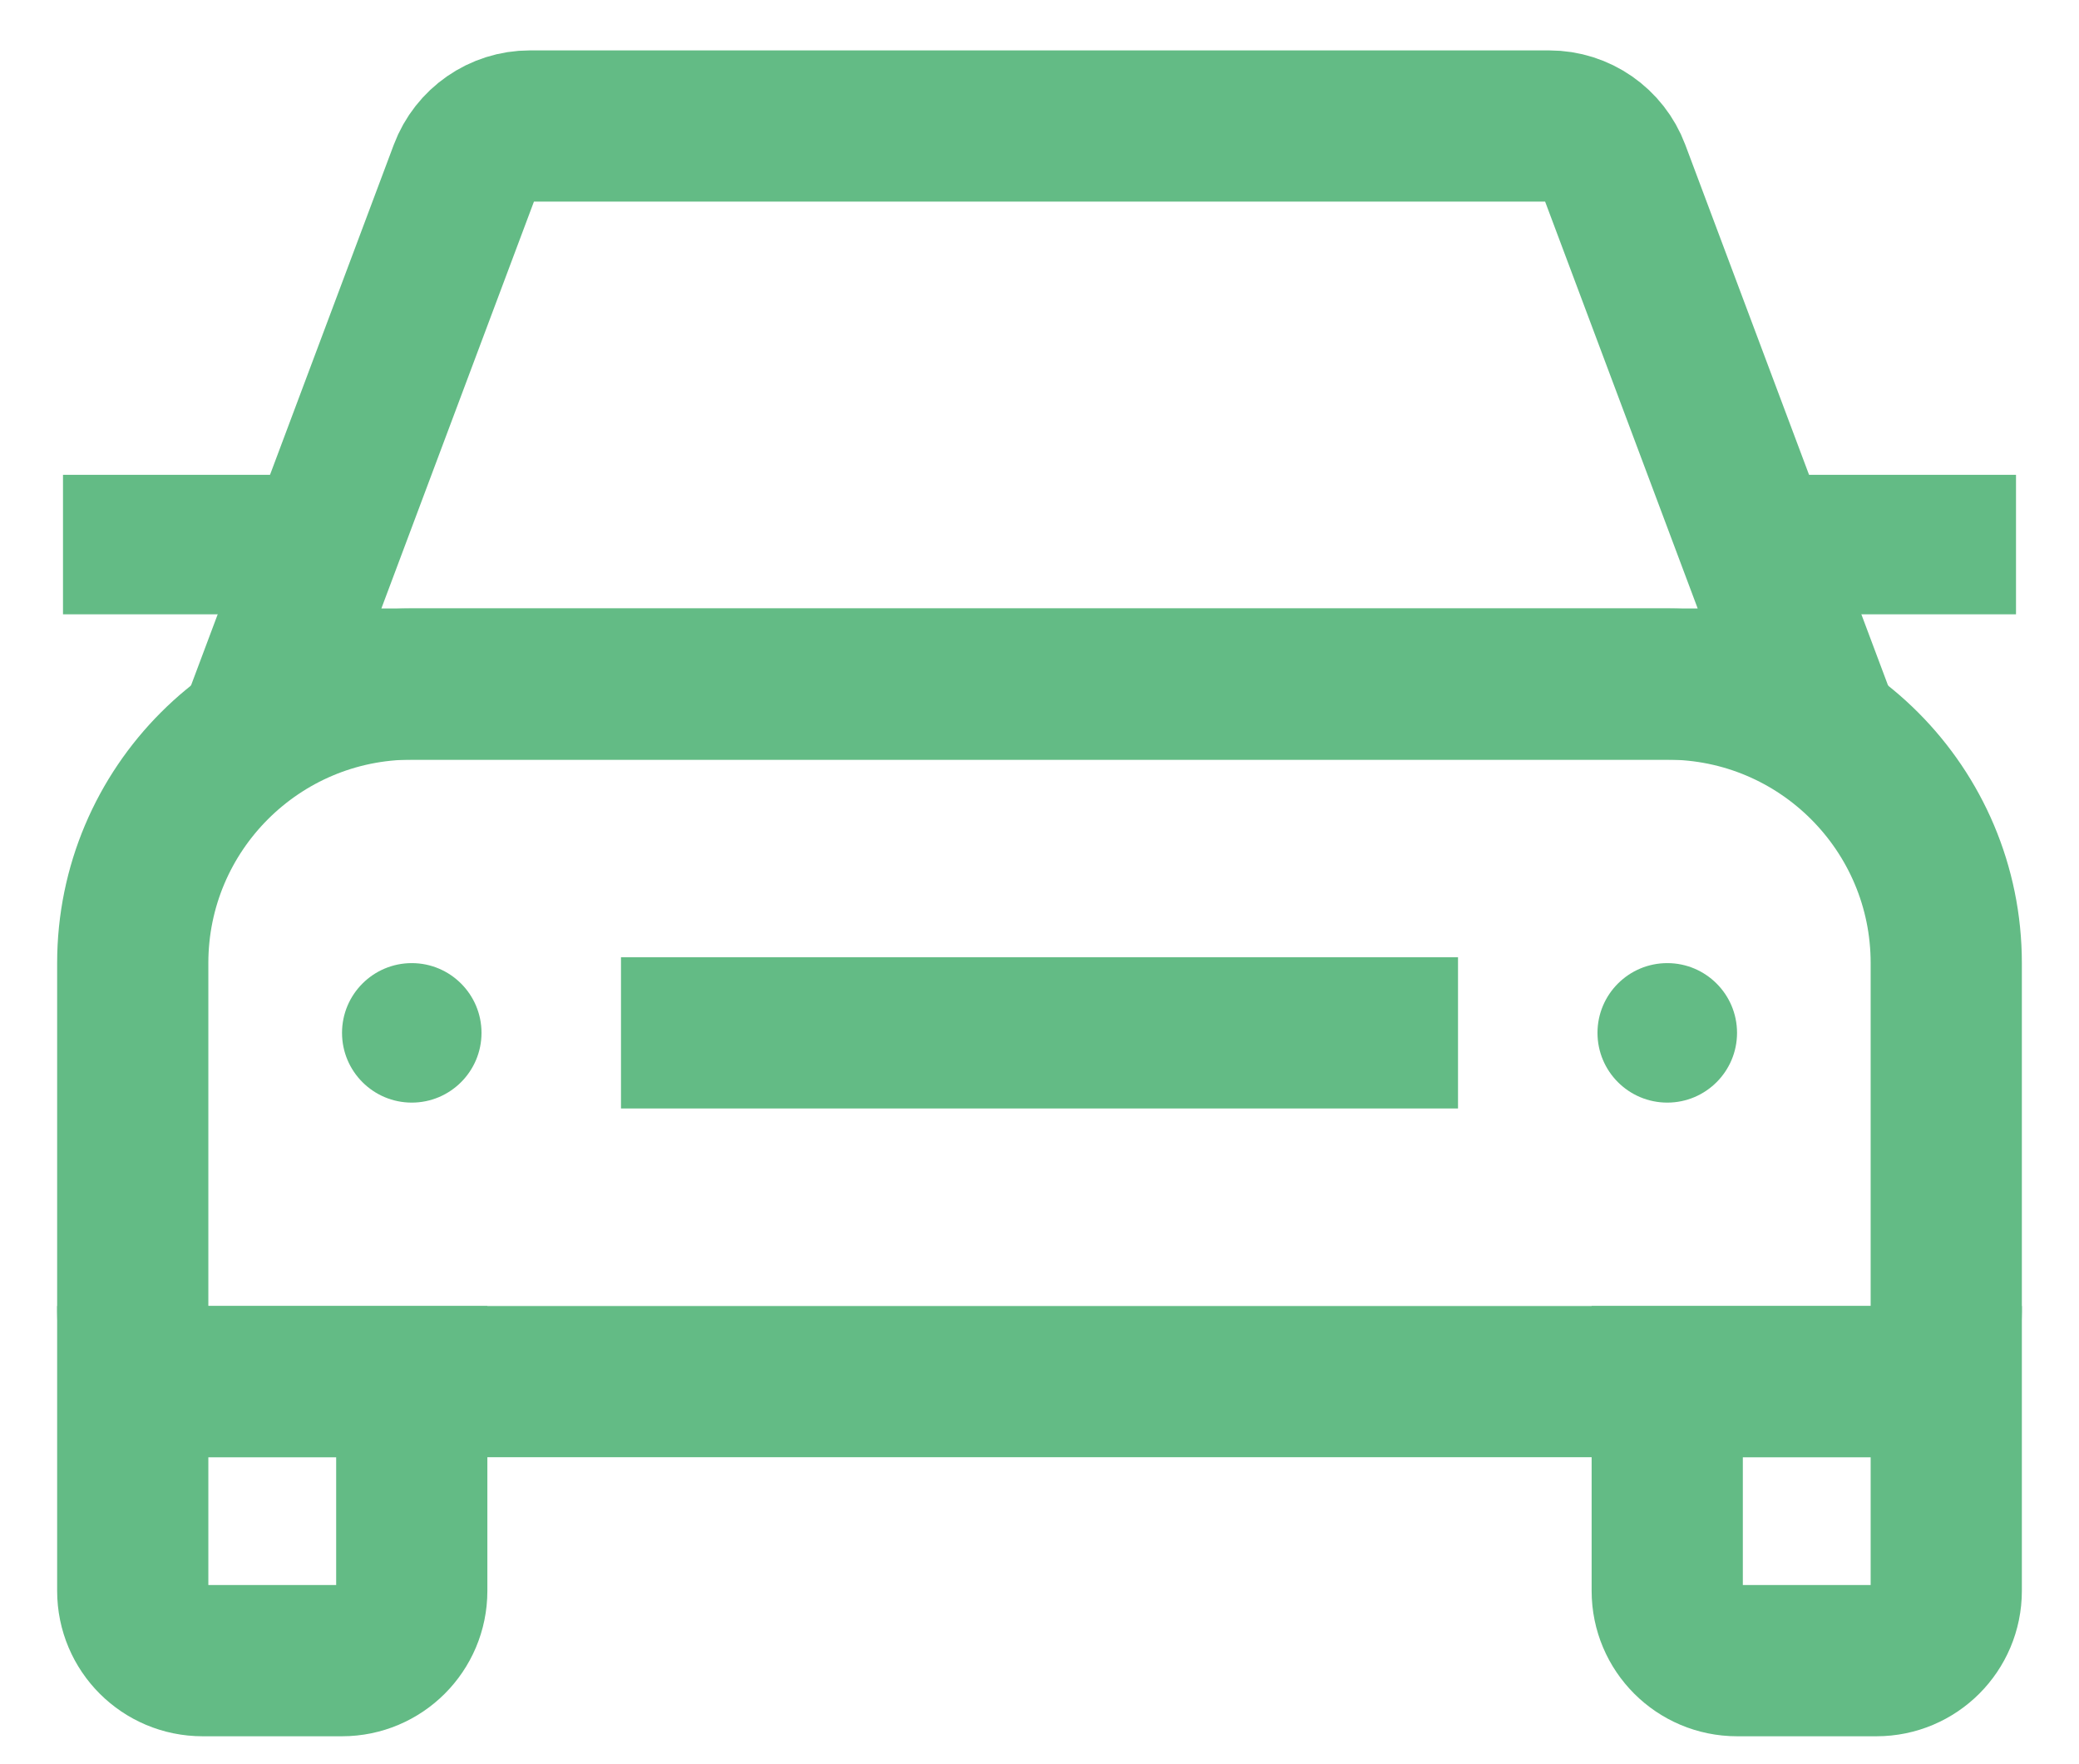 <?xml version="1.0" encoding="UTF-8"?> <svg xmlns="http://www.w3.org/2000/svg" width="33" height="28" viewBox="0 0 33 28" fill="none"> <path d="M26.464 21.928H30.893V25.25C30.893 25.861 30.397 26.357 29.786 26.357H27.572C26.96 26.357 26.464 25.861 26.464 25.25V21.928Z" stroke="#63BB85" stroke-width="2.4"></path> <path d="M2.107 21.928H6.536V25.25C6.536 25.861 6.04 26.357 5.429 26.357H3.215C2.603 26.357 2.107 25.861 2.107 25.25V21.928Z" stroke="#63BB85" stroke-width="2.4"></path> <path d="M6.536 10.857H26.465C28.91 10.857 30.893 12.84 30.893 15.286V20.821C30.893 21.432 30.397 21.928 29.786 21.928H3.215C2.603 21.928 2.107 21.432 2.107 20.821V15.286C2.107 12.84 4.09 10.857 6.536 10.857Z" stroke="#63BB85" stroke-width="2.4"></path> <path d="M26.465 15.286C27.076 15.286 27.572 15.782 27.572 16.393C27.572 17.004 27.076 17.5 26.465 17.5C25.853 17.5 25.357 17.004 25.357 16.393C25.357 15.782 25.853 15.286 26.465 15.286Z" fill="#63BB85"></path> <path d="M6.536 15.286C7.147 15.286 7.643 15.782 7.643 16.393C7.643 17.004 7.147 17.5 6.536 17.5C5.925 17.5 5.429 17.004 5.429 16.393C5.429 15.782 5.925 15.286 6.536 15.286Z" fill="#63BB85"></path> <path d="M8.41 2H24.59C25.052 2 25.465 2.287 25.627 2.719L28.679 10.857H4.322L7.374 2.719C7.536 2.287 7.949 2 8.41 2Z" stroke="#63BB85" stroke-width="2.4"></path> <path d="M1 7.536H4.321V9.75H1V7.536Z" fill="#63BB85"></path> <path d="M28.679 7.536H32V9.75H28.679V7.536Z" fill="#63BB85"></path> <path d="M9.857 16.393H23.143" stroke="#63BB85" stroke-width="2.4"></path> </svg> 